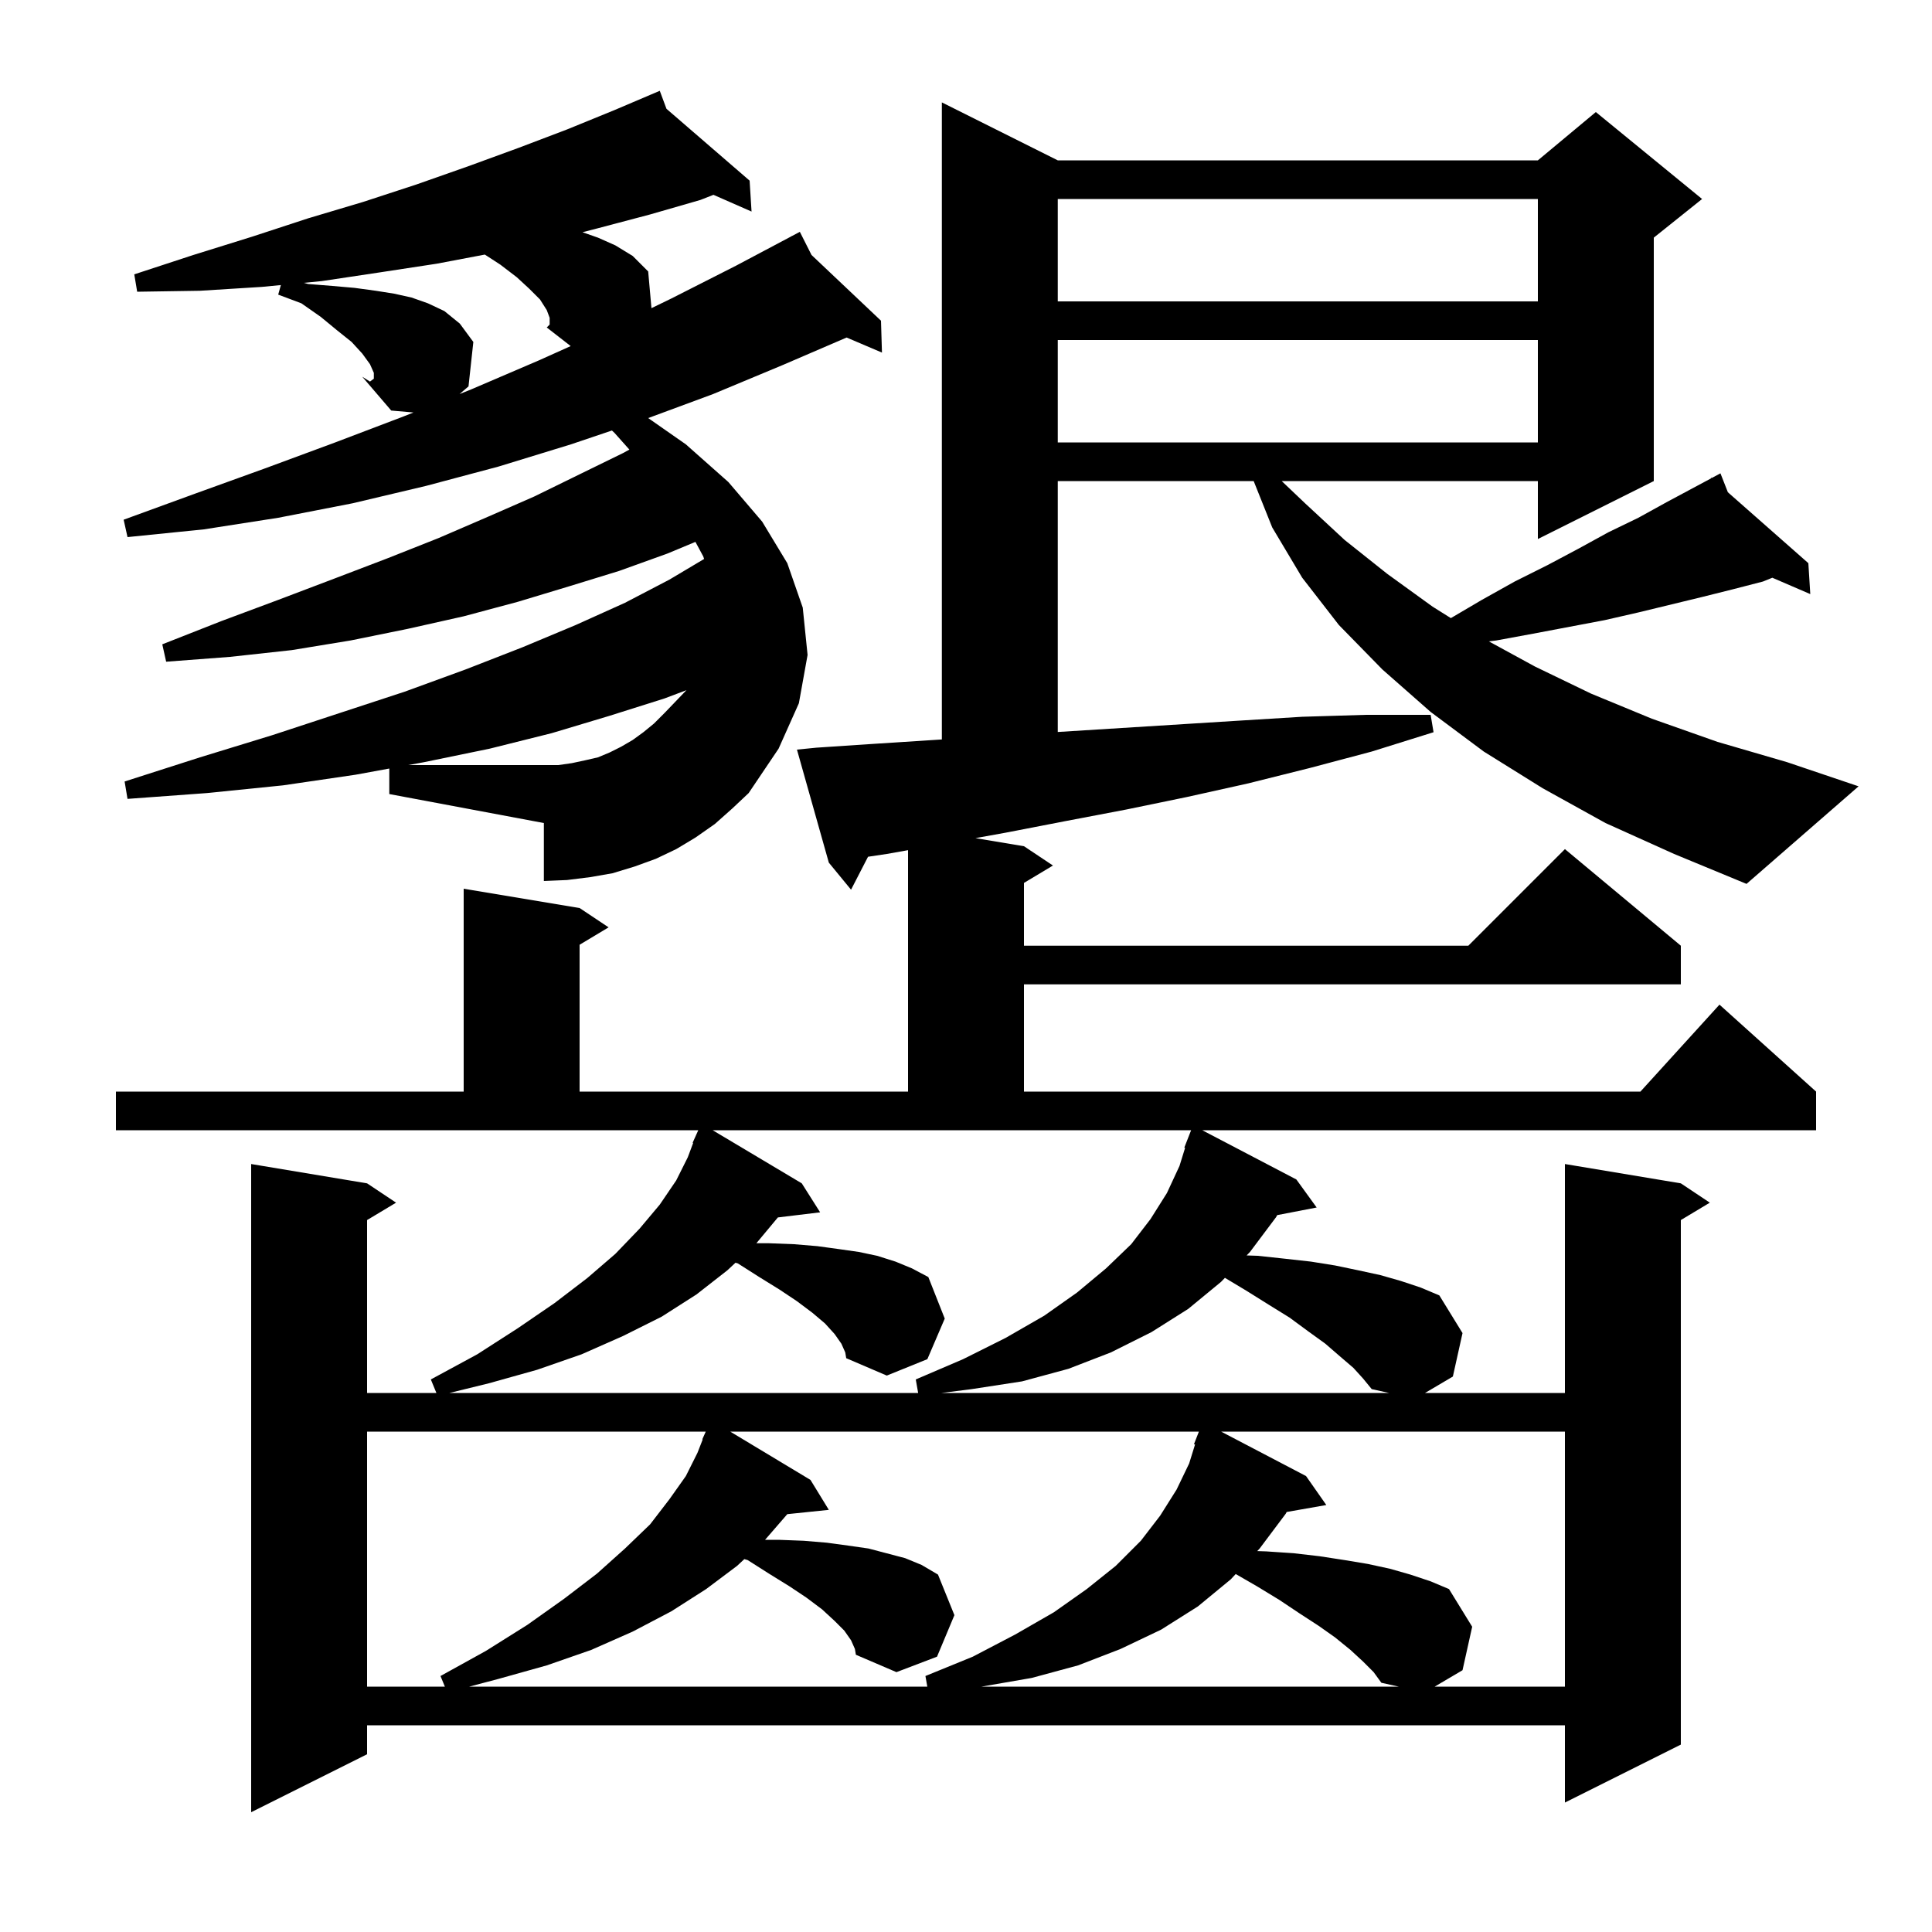 <svg xmlns="http://www.w3.org/2000/svg" xmlns:xlink="http://www.w3.org/1999/xlink" version="1.1" baseProfile="full" viewBox="0 0 200 200" width="200" height="200"><g fill="currentColor"><path d="M 166.2 85.2 L 159.7 81.6 L 153.6 77.8 L 148.1 73.7 L 143.1 69.3 L 138.6 64.7 L 134.8 59.8 L 131.7 54.6 L 129.78 49.8 L 109.5 49.8 L 109.5 75.775 L 128.3 74.6 L 134.8 74.2 L 141.4 74.0 L 148.1 74.0 L 148.4 75.8 L 142.0 77.8 L 135.6 79.5 L 129.2 81.1 L 122.9 82.5 L 116.6 83.8 L 110.3 85.0 L 104.1 86.2 L 100.978 86.763 L 106.0 87.6 L 109.0 89.6 L 106.0 91.4 L 106.0 97.9 L 152.0 97.9 L 162.0 87.9 L 174.0 97.9 L 174.0 101.9 L 106.0 101.9 L 106.0 113.0 L 169.818 113.0 L 178.0 104.0 L 188.0 113.0 L 188.0 117.0 L 124.455 117.0 L 134.2 122.1 L 136.3 125.0 L 132.214 125.789 L 132.1 126.0 L 129.4 129.6 L 129.05 129.962 L 130.2 130.0 L 133.0 130.3 L 135.7 130.6 L 138.2 131.0 L 140.6 131.5 L 142.9 132.0 L 145.0 132.6 L 147.1 133.3 L 149.0 134.1 L 151.4 138.0 L 150.4 142.5 L 147.517 144.2 L 162.0 144.2 L 162.0 120.5 L 174.0 122.5 L 177.0 124.5 L 174.0 126.3 L 174.0 180.6 L 162.0 186.6 L 162.0 178.6 L 38.0 178.6 L 38.0 181.6 L 26.0 187.6 L 26.0 120.5 L 38.0 122.5 L 41.0 124.5 L 38.0 126.3 L 38.0 144.2 L 45.176 144.2 L 44.6 142.8 L 49.4 140.2 L 53.6 137.5 L 57.4 134.9 L 60.8 132.3 L 63.7 129.8 L 66.2 127.2 L 68.3 124.7 L 70.0 122.2 L 71.2 119.8 L 71.755 118.32 L 71.7 118.3 L 72.075 117.467 L 72.1 117.4 L 72.104 117.402 L 72.285 117.0 L 12.0 117.0 L 12.0 113.0 L 48.0 113.0 L 48.0 92.0 L 60.0 94.0 L 63.0 96.0 L 60.0 97.8 L 60.0 113.0 L 94.0 113.0 L 94.0 88.01 L 91.8 88.4 L 89.858 88.691 L 88.1 92.1 L 85.8 89.3 L 82.5 77.6 L 84.5 77.4 L 90.5 77.0 L 97.5 76.548 L 97.5 10.6 L 109.5 16.6 L 159.2 16.6 L 165.2 11.6 L 176.2 20.6 L 171.2 24.6 L 171.2 49.8 L 159.2 55.8 L 159.2 49.8 L 132.682 49.8 L 135.1 52.1 L 139.2 55.9 L 143.6 59.4 L 148.3 62.8 L 150.192 63.987 L 153.4 62.1 L 156.8 60.2 L 160.2 58.5 L 163.4 56.8 L 166.5 55.1 L 169.6 53.6 L 172.5 52.0 L 177.154 49.507 L 177.1 49.4 L 177.196 49.484 L 178.1 49.0 L 178.87 50.96 L 187.2 58.3 L 187.4 61.5 L 183.471 59.807 L 182.5 60.2 L 179.4 61.0 L 176.2 61.8 L 169.6 63.4 L 166.1 64.2 L 158.7 65.6 L 154.9 66.3 L 154.127 66.397 L 158.9 69.0 L 164.7 71.8 L 171.0 74.4 L 177.8 76.8 L 185.0 78.9 L 192.4 81.4 L 180.8 91.5 L 173.3 88.4 Z M 38.0 148.2 L 38.0 174.6 L 46.053 174.6 L 45.6 173.5 L 50.3 170.9 L 54.6 168.2 L 58.4 165.5 L 61.8 162.9 L 64.7 160.3 L 67.3 157.8 L 69.3 155.2 L 71.0 152.8 L 72.2 150.4 L 72.742 149.016 L 72.7 149.0 L 73.06 148.2 Z M 88.1 169.8 L 87.4 168.8 L 86.4 167.8 L 85.1 166.6 L 83.5 165.4 L 81.7 164.2 L 79.6 162.9 L 77.4 161.5 L 77.054 161.398 L 76.3 162.1 L 73.1 164.5 L 69.5 166.8 L 65.5 168.9 L 61.2 170.8 L 56.6 172.4 L 51.6 173.8 L 48.571 174.6 L 95.994 174.6 L 95.8 173.5 L 100.7 171.5 L 105.1 169.2 L 109.1 166.9 L 112.5 164.5 L 115.5 162.1 L 118.1 159.5 L 120.1 156.9 L 121.8 154.2 L 123.1 151.5 L 123.711 149.532 L 123.6 149.5 L 124.109 148.2 L 75.594 148.2 L 83.9 153.2 L 85.8 156.3 L 81.501 156.745 L 79.2 159.4 L 80.6 159.4 L 83.2 159.5 L 85.6 159.7 L 87.8 160.0 L 89.9 160.3 L 93.7 161.3 L 95.4 162.0 L 97.1 163.0 L 98.8 167.2 L 97.0 171.5 L 92.8 173.1 L 88.6 171.3 L 88.5 170.7 Z M 141.1 172.0 L 139.8 170.8 L 138.2 169.5 L 136.5 168.3 L 134.5 167.0 L 132.4 165.6 L 130.1 164.2 L 127.922 162.943 L 127.4 163.5 L 124.0 166.3 L 120.2 168.7 L 116.0 170.7 L 111.6 172.4 L 106.8 173.7 L 101.6 174.6 L 144.8 174.6 L 143.0 174.2 L 142.2 173.1 Z M 126.411 148.2 L 135.2 152.8 L 137.3 155.8 L 133.197 156.52 L 133.1 156.7 L 130.4 160.3 L 130.148 160.568 L 131.1 160.6 L 134.0 160.8 L 136.6 161.1 L 139.2 161.5 L 141.6 161.9 L 143.9 162.4 L 146.0 163.0 L 148.1 163.7 L 150.0 164.5 L 152.4 168.4 L 151.4 172.9 L 148.517 174.6 L 162.0 174.6 L 162.0 148.2 Z M 83.0 122.5 L 84.9 125.5 L 80.527 126.028 L 78.3 128.7 L 79.6 128.7 L 82.2 128.8 L 84.6 129.0 L 86.8 129.3 L 88.9 129.6 L 90.8 130.0 L 92.7 130.6 L 94.4 131.3 L 96.1 132.2 L 97.8 136.5 L 96.0 140.7 L 91.8 142.4 L 87.6 140.6 L 87.5 140.0 L 87.1 139.1 L 86.4 138.1 L 85.4 137.0 L 84.1 135.9 L 82.5 134.7 L 80.7 133.5 L 78.6 132.2 L 76.4 130.8 L 76.142 130.714 L 75.3 131.5 L 72.1 134.0 L 68.5 136.3 L 64.5 138.3 L 60.2 140.2 L 55.6 141.8 L 50.6 143.2 L 46.523 144.2 L 95.047 144.2 L 94.8 142.8 L 99.7 140.7 L 104.1 138.5 L 108.1 136.2 L 111.5 133.8 L 114.5 131.3 L 117.1 128.8 L 119.1 126.2 L 120.8 123.5 L 122.1 120.7 L 122.682 118.823 L 122.6 118.8 L 123.304 117.0 L 73.774 117.0 Z M 140.1 141.6 L 138.7 140.4 L 137.2 139.1 L 135.4 137.8 L 133.5 136.4 L 131.4 135.1 L 129.0 133.6 L 126.804 132.282 L 126.4 132.7 L 123.0 135.5 L 119.2 137.9 L 115.0 140.0 L 110.6 141.7 L 105.8 143.0 L 100.6 143.8 L 97.457 144.2 L 143.8 144.2 L 142.0 143.8 L 141.1 142.7 Z M 40.3 79.559 L 36.8 80.2 L 29.3 81.3 L 21.4 82.1 L 13.2 82.7 L 12.9 80.9 L 20.7 78.4 L 28.2 76.1 L 35.2 73.8 L 41.9 71.6 L 48.2 69.3 L 54.1 67.0 L 59.6 64.7 L 64.7 62.4 L 69.3 60.0 L 72.89 57.863 L 72.8 57.6 L 71.99 56.096 L 69.1 57.3 L 64.1 59.1 L 58.9 60.7 L 53.6 62.3 L 48.0 63.8 L 42.2 65.1 L 36.3 66.3 L 30.2 67.3 L 23.8 68.0 L 17.2 68.5 L 16.8 66.7 L 22.9 64.3 L 28.8 62.1 L 34.6 59.9 L 40.1 57.8 L 45.4 55.7 L 50.5 53.5 L 55.3 51.4 L 60.0 49.1 L 64.5 46.9 L 65.153 46.542 L 63.6 44.8 L 63.346 44.566 L 59.1 46.0 L 51.6 48.3 L 44.1 50.3 L 36.5 52.1 L 28.8 53.6 L 21.1 54.8 L 13.2 55.6 L 12.8 53.8 L 20.2 51.1 L 27.4 48.5 L 34.7 45.8 L 41.8 43.1 L 42.8 42.7 L 40.5 42.5 L 37.5 39.0 L 38.7 38.624 L 38.7 38.6 L 38.3 37.7 L 37.5 36.6 L 36.4 35.4 L 34.9 34.2 L 33.2 32.8 L 31.2 31.4 L 28.8 30.5 L 29.075 29.509 L 27.1 29.7 L 20.7 30.1 L 14.2 30.2 L 13.9 28.4 L 20.0 26.4 L 26.1 24.5 L 31.9 22.6 L 37.6 20.9 L 43.1 19.1 L 48.5 17.2 L 53.7 15.3 L 58.7 13.4 L 63.6 11.4 L 67.31 9.821 L 67.3 9.8 L 67.32 9.817 L 68.3 9.4 L 68.992 11.262 L 77.6 18.7 L 77.8 21.9 L 73.857 20.168 L 72.5 20.7 L 67.3 22.2 L 62.0 23.6 L 60.301 24.04 L 61.9 24.6 L 63.7 25.4 L 65.5 26.5 L 67.1 28.1 L 67.438 31.901 L 69.5 30.9 L 76.2 27.5 L 81.936 24.458 L 81.9 24.4 L 81.952 24.45 L 82.8 24.0 L 84.009 26.396 L 91.2 33.2 L 91.3 36.5 L 87.641 34.941 L 81.0 37.8 L 73.8 40.8 L 67.101 43.278 L 71.0 46.0 L 75.4 49.9 L 78.9 54.0 L 81.5 58.3 L 83.1 62.9 L 83.6 67.8 L 82.7 72.8 L 80.6 77.5 L 77.5 82.1 L 75.8 83.7 L 74.0 85.3 L 72.0 86.7 L 70.0 87.9 L 67.9 88.9 L 65.7 89.7 L 63.4 90.4 L 61.1 90.8 L 58.7 91.1 L 56.3 91.2 L 56.3 85.2 L 40.3 82.2 Z M 109.5 35.2 L 109.5 45.8 L 159.2 45.8 L 159.2 35.2 Z M 56.9 32.9 L 56.6 32.1 L 55.9 31.0 L 54.8 29.9 L 53.5 28.7 L 51.8 27.4 L 50.19 26.354 L 45.2 27.3 L 39.3 28.2 L 33.3 29.1 L 31.451 29.279 L 31.9 29.4 L 34.4 29.6 L 36.7 29.8 L 38.9 30.1 L 40.8 30.4 L 42.6 30.8 L 44.3 31.4 L 46.0 32.2 L 47.6 33.5 L 49.0 35.4 L 48.5 40.0 L 47.573 40.791 L 48.8 40.3 L 55.8 37.3 L 59.078 35.827 L 56.6 33.9 L 56.9 33.6 Z M 37.5 39.0 L 38.3 39.5 L 38.7 39.2 L 38.7 38.624 Z M 109.5 20.6 L 109.5 31.2 L 159.2 31.2 L 159.2 20.6 Z M 59.2 79.0 L 60.6 78.7 L 61.9 78.4 L 63.1 77.9 L 64.3 77.3 L 65.5 76.6 L 66.6 75.8 L 67.7 74.9 L 68.8 73.8 L 71.058 71.448 L 68.8 72.3 L 63.1 74.1 L 57.1 75.9 L 50.7 77.5 L 43.9 78.9 L 42.262 79.2 L 57.8 79.2 Z "/></g></svg>